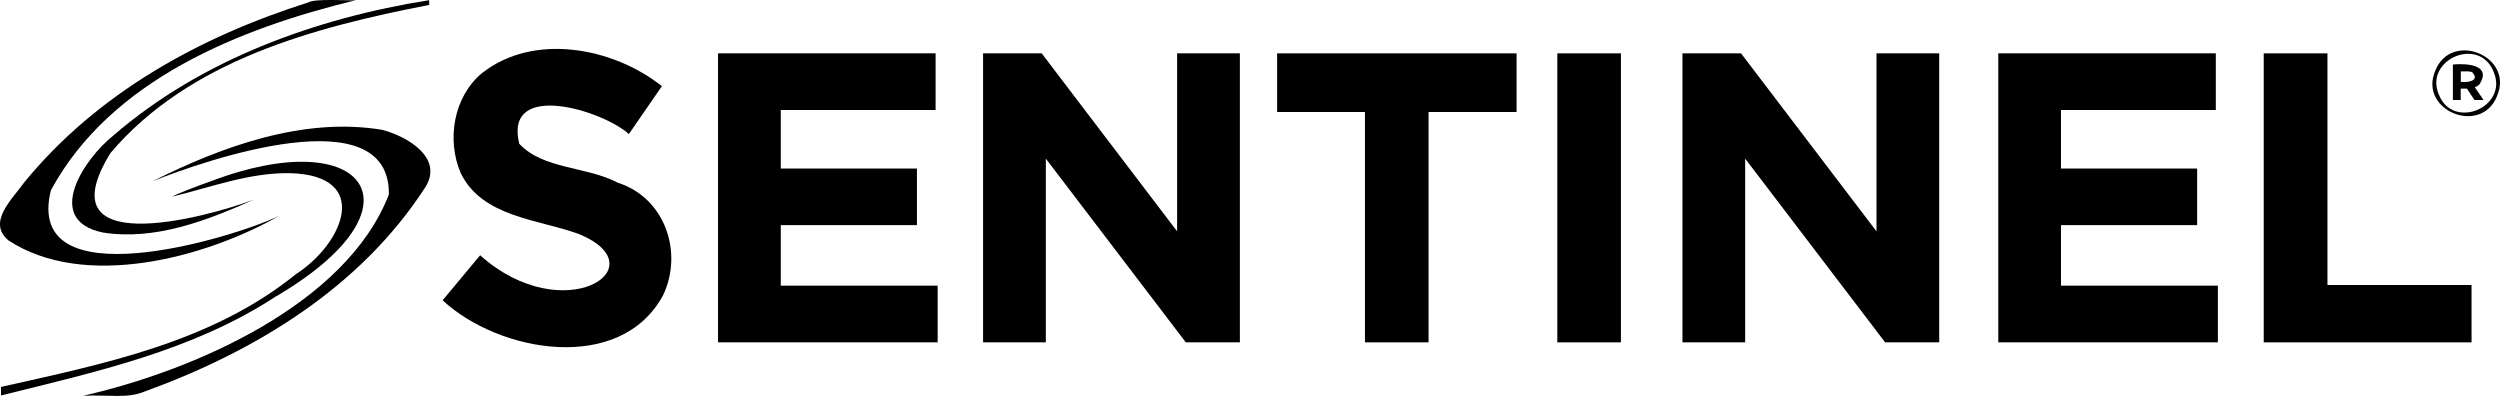 <?xml version="1.0" encoding="UTF-8"?><svg id="b" xmlns="http://www.w3.org/2000/svg" width="650.039" height="102.945" viewBox="0 0 650.039 102.945"><g id="c"><path d="M21.625,102.904c28.329-6.41,68.371-23.589,79.483-52.324.432-25.657-47.9-8.882-61.44-3.45,18.022-9.065,39.329-16.777,59.691-13.374,6.425,1.656,16.082,7.228,11.237,14.916-16.901,26.161-44.335,42.737-73.052,53.159-4.519,1.848-8.978.769-15.919,1.073Z"/><path d="M72.625,56.105c-19.234,10.952-50.634,19.344-70.414,6.409-5.707-4.742,1.094-10.822,4.054-15.053C25.269,24.231,51.879,9.58,80.174.628c1.716-1.067,10.506-.413,12.379-.583C62.307,7.395,28.786,20.739,13.231,49.481c-7.103,28.601,46.479,12.783,59.395,6.624Z"/><path d="M54.936,47.084c40.061-15.187,56.767,6.73,16.455,30.206C49.933,91.254,24.793,96.725.258,102.824v-2.215c26.813-6.026,54.714-11.577,76.649-29.292,12.503-8.072,19.776-25.686-1.417-26.288-10.632-.196-20.507,3.633-30.707,6.098,1.29-.765,6.84-2.878,10.152-4.043Z"/><path d="M111.59.046v1.233c-29.932,5.833-62.328,14.37-82.828,38.461-17.252,27.809,23.828,17.215,37.263,12.151-12.152,5.461-25.783,10.726-39.295,8.565-15.582-3.24-4.825-19.243,2.844-25.306C52.334,15.485,82.173,4.707,111.59.046Z"/><path d="M172.434,76.73c-11.062,20.561-42.661,14.996-57.35,1.348l9.764-11.705c21.542,19.288,46.639,3.263,25.821-5.471-10.7-3.931-25.262-4.365-30.891-15.918-3.684-8.66-1.857-19.796,5.527-25.957,13.474-10.613,34.097-6.707,46.798,3.38l-8.588,12.448c-6.827-6.172-32.566-14.103-28.505,2.524,6.216,6.697,17.535,5.837,25.706,10.164,12.147,3.882,17.003,18.016,11.717,29.188Z"/><path d="M186.697,89.017V13.875h56.573v14.72h-40.255v15.234h35.401v14.709h-35.401v15.736h40.791v14.743h-57.11Z"/><path d="M308.329,89.017l-36.395-47.769v47.769h-16.319V13.875h15.245l35.207,46.273V13.875h16.319v75.142h-14.058Z"/><path d="M371.446,29.121v59.897h-16.536V29.121h-22.84v-15.245h62.26v15.245h-22.885Z"/><path d="M404.929,89.017V13.875h16.536v75.142h-16.536Z"/><path d="M490.166,89.017l-36.395-47.769v47.769h-16.307V13.875h15.234l35.219,46.273V13.875h16.307v75.142h-14.058Z"/><path d="M519.583,89.017V13.875h56.562v14.72h-40.255v15.234h35.401v14.709h-35.401v15.736h40.791v14.743h-57.099Z"/><path d="M588.604,89.017V13.875h16.57v60.228h37.468v14.914h-54.038Z"/><path d="M649.277,24.975c-4.176,10.419-20.568,3.731-16.044-6.636,4.164-10.438,20.55-3.73,16.022,6.636h.023ZM648.352,18.603c-3.747-9.315-18.17-3.093-14.183,6.064,3.751,9.309,18.213,3.093,14.183-6.064h0ZM644.927,21.663c-.372.473-.871.83-1.439,1.028l2.284,3.312h-2.375l-1.964-2.969h-1.61v2.969h-2.033v-9.227c3.213-.302,9.984-.108,7.08,4.888h.057ZM642.985,18.911c-.656-.559-2.353-.28-3.14-.343v2.706c1.533.227,5.009-.138,3.083-2.364h.057Z"/></g></svg>